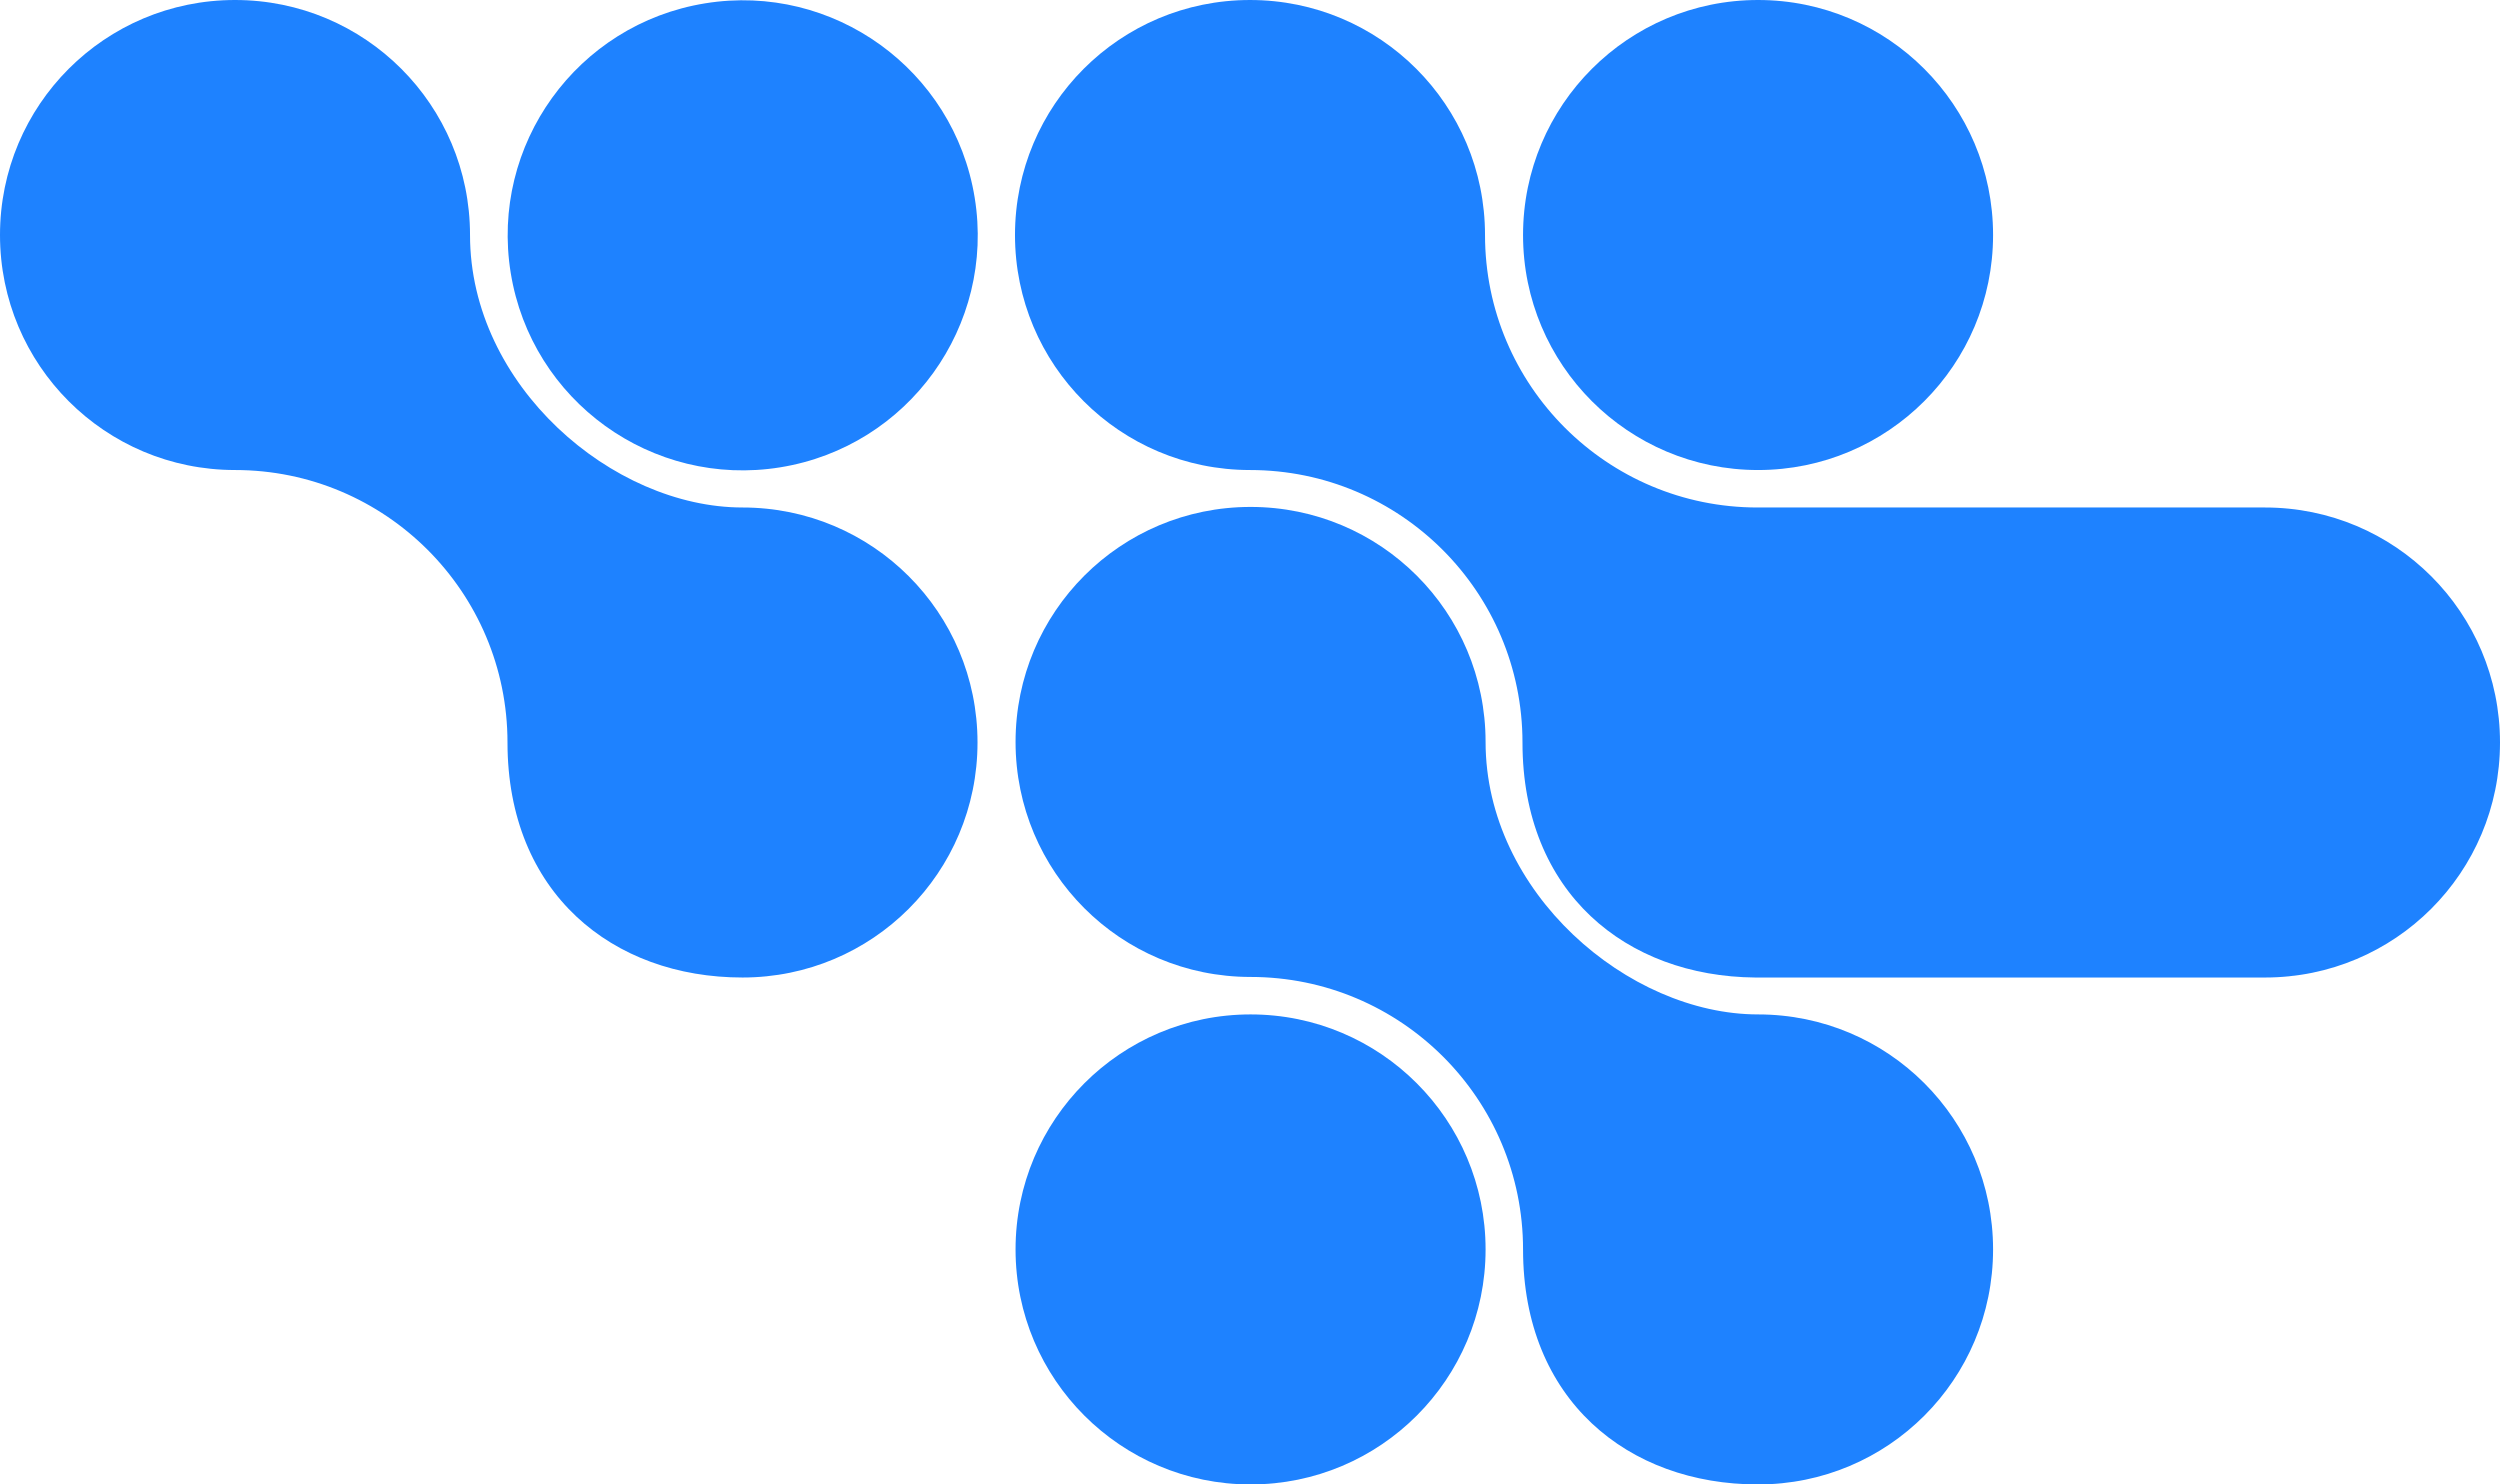 <?xml version="1.0" encoding="UTF-8"?>
<svg id="Camada_1" xmlns="http://www.w3.org/2000/svg" width="440.4" height="261.5" version="1.1" viewBox="0 0 440.4 261.5">
  <!-- Generator: Adobe Illustrator 29.1.0, SVG Export Plug-In . SVG Version: 2.1.0 Build 142)  -->
  <defs>
    <style>
      .st0 {
        fill: #1e82ff;
      }
    </style>
  </defs>
  <path class="st0" d="M0,41.4c0,22.9,18.5,41.4,41.4,41.4h0c26.5,0,48,21.5,48,48s18.5,41.4,41.4,41.4,41.4-18.5,41.4-41.4-18.5-41.4-41.4-41.4-48-21.5-48-48h0C82.8,18.5,64.3,0,41.4,0c-22.9,0-41.4,18.5-41.4,41.4Z"/>
  <circle class="st0" cx="130.8" cy="41.4" r="41.4" transform="translate(-4.9 21.5) rotate(-9.2)"/>
  <circle class="st0" cx="309.7" cy="41.4" r="41.4"/>
  <path class="st0" d="M399,172.2h0s0,0,0,0c22.9,0,41.4-18.5,41.4-41.4s-18.5-41.4-41.4-41.4h-89.4c-26.5,0-48-21.5-48-48h0c0-22.9-18.5-41.4-41.4-41.4s-41.4,18.5-41.4,41.4,18.5,41.4,41.4,41.4h0c26.5,0,48,21.5,48,48s18.3,41.2,41,41.4h0s89.8,0,89.8,0Z"/>
  <path class="st0" d="M351.1,220.1c0-22.9-18.5-41.4-41.4-41.4s-48-21.5-48-48h0c0-22.9-18.5-41.4-41.4-41.4s-41.4,18.5-41.4,41.4,18.5,41.4,41.4,41.4h0c26.5,0,48,21.5,48,48s18.5,41.4,41.4,41.4,41.4-18.5,41.4-41.4Z"/>
  <circle class="st0" cx="220.3" cy="220.1" r="41.4"/>
</svg>